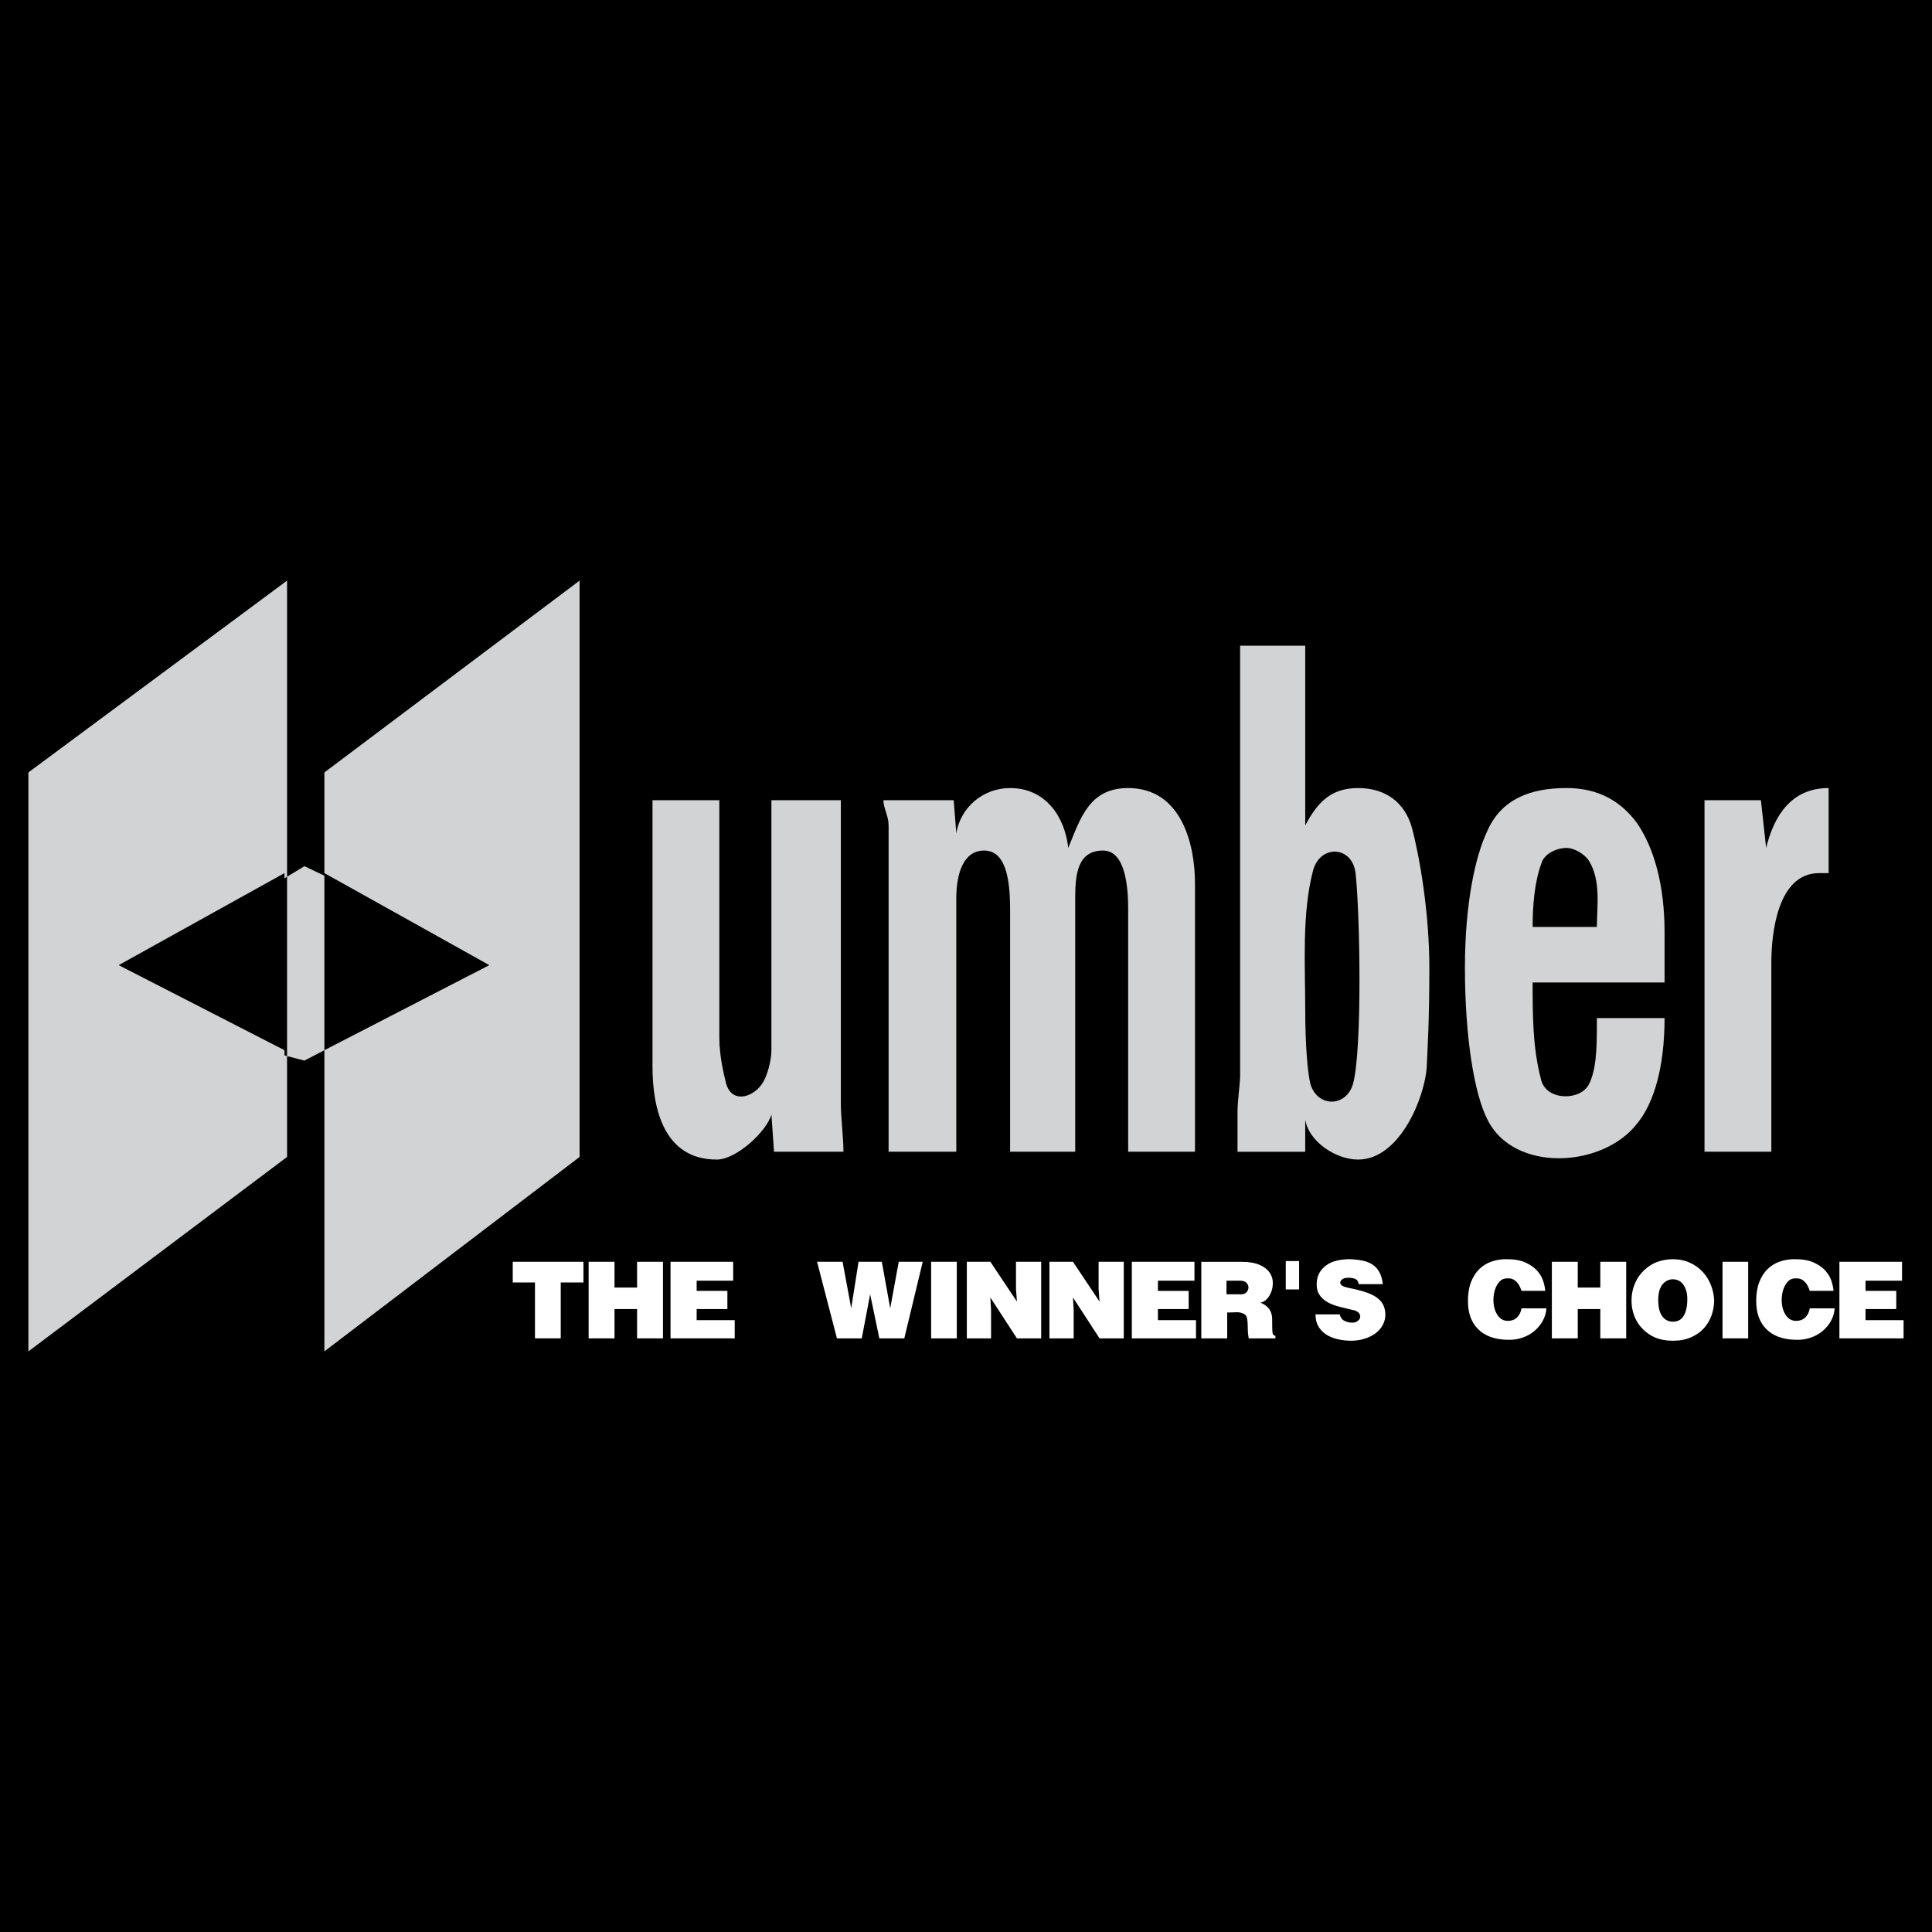 <?xml version="1.0" encoding="utf-8"?>
<!-- Generator: Adobe Illustrator 13.0.0, SVG Export Plug-In . SVG Version: 6.00 Build 14948)  -->
<!DOCTYPE svg PUBLIC "-//W3C//DTD SVG 1.0//EN" "http://www.w3.org/TR/2001/REC-SVG-20010904/DTD/svg10.dtd">
<svg version="1.0" id="Layer_1" xmlns="http://www.w3.org/2000/svg" xmlns:xlink="http://www.w3.org/1999/xlink" x="0px" y="0px"
	 width="192.756px" height="192.756px" viewBox="0 0 192.756 192.756" enable-background="new 0 0 192.756 192.756"
	 xml:space="preserve">
<g>
	<polygon fill-rule="evenodd" clip-rule="evenodd" points="0,0 192.756,0 192.756,192.756 0,192.756 0,0 	"/>
	<polygon fill-rule="evenodd" clip-rule="evenodd" fill="#FFFFFF" points="51.157,125.889 51.157,127.951 53.374,127.951 
		53.374,133.529 55.945,133.529 55.945,127.951 58.208,127.951 58.208,125.889 51.157,125.889 	"/>
	<polygon fill-rule="evenodd" clip-rule="evenodd" fill="#FFFFFF" points="58.727,125.889 58.727,133.529 61.31,133.529 
		61.31,130.605 63.562,130.605 63.562,133.529 66.145,133.529 66.145,125.889 63.562,125.889 63.562,128.459 61.31,128.459 
		61.31,125.889 58.727,125.889 	"/>
	<polygon fill-rule="evenodd" clip-rule="evenodd" fill="#FFFFFF" points="66.899,125.889 66.899,133.529 73.302,133.529 
		73.302,131.713 69.505,131.713 69.505,130.605 72.571,130.605 72.571,128.789 69.505,128.789 69.505,127.775 73.149,127.775 
		73.149,125.889 66.899,125.889 	"/>
	<path fill-rule="evenodd" clip-rule="evenodd" fill="#FFFFFF" d="M81.52,125.889l1.981,7.641h2.476l0.837-4.398l0.919,4.398h2.488
		l1.84-7.641h-2.394l-0.85,4.645l-0.837-4.645h-2.323l-0.731,4.645l-0.861-4.645H81.52L81.52,125.889z M92.899,125.889v7.641h2.559
		v-7.641H92.899L92.899,125.889z M96.461,125.889v7.641h2.417v-2.83l-0.07-1.25l2.653,4.08h2.417v-7.641h-2.512v2.734l0.095,1.238
		l-2.653-3.973H96.461L96.461,125.889z M104.703,125.889v7.641h2.418v-2.83l-0.071-1.25l2.653,4.08h2.417v-7.641h-2.512v2.734
		l0.095,1.238l-2.653-3.973H104.703L104.703,125.889z M112.922,125.889v7.641h6.403v-1.816h-3.798v-1.107h3.066v-1.816h-3.066
		v-1.014h3.645v-1.887H112.922L112.922,125.889z M122.367,127.775h1.38c0.275,0,0.479,0.07,0.613,0.211
		c0.134,0.143,0.2,0.297,0.2,0.467c0,0.168-0.063,0.324-0.188,0.465c-0.126,0.143-0.303,0.213-0.531,0.213h-1.474V127.775
		L122.367,127.775z M119.855,125.889v7.641h2.582v-2.582c0.291,0,0.574-0.008,0.85-0.025c0.274-0.014,0.515,0.025,0.719,0.119
		c0.174,0.062,0.289,0.164,0.348,0.301c0.06,0.137,0.097,0.309,0.112,0.514c0.017,0.203,0.024,0.445,0.024,0.725
		s0.03,0.596,0.094,0.949h2.665v-0.248c-0.157-0.039-0.249-0.125-0.277-0.26c-0.027-0.133-0.041-0.326-0.041-0.578
		c0-0.307-0.002-0.58-0.006-0.824s-0.041-0.467-0.112-0.666c-0.07-0.201-0.187-0.381-0.348-0.543s-0.399-0.312-0.713-0.453
		c0.228-0.023,0.442-0.143,0.643-0.355c0.2-0.211,0.354-0.469,0.459-0.771c0.107-0.303,0.149-0.625,0.13-0.967
		s-0.137-0.66-0.354-0.955c-0.216-0.295-0.548-0.539-0.997-0.73c-0.447-0.193-1.045-0.289-1.792-0.289H119.855L119.855,125.889z
		 M128.281,125.816v2.83h1.332v-2.83H128.281L128.281,125.816z M135.551,128.117h2.417c-0.062-0.496-0.183-0.9-0.359-1.215
		s-0.404-0.562-0.684-0.742c-0.279-0.182-0.611-0.312-0.997-0.391c-0.385-0.078-0.817-0.125-1.297-0.141
		c-1.014,0.016-1.784,0.219-2.312,0.613c-0.526,0.393-0.833,0.879-0.919,1.461c-0.079,0.582-0.018,1.045,0.183,1.387
		s0.487,0.617,0.86,0.826c0.373,0.207,0.8,0.369,1.279,0.482s0.959,0.23,1.439,0.348c0.22,0.07,0.373,0.176,0.46,0.312
		c0.086,0.137,0.111,0.273,0.076,0.406c-0.035,0.135-0.124,0.252-0.266,0.354c-0.142,0.104-0.326,0.15-0.555,0.143
		c-0.243,0-0.486-0.057-0.73-0.172c-0.243-0.113-0.405-0.332-0.483-0.654h-2.417c0,0.473,0.098,0.875,0.294,1.209
		c0.197,0.334,0.46,0.605,0.791,0.814c0.33,0.207,0.711,0.361,1.144,0.459c0.432,0.1,0.876,0.148,1.332,0.148
		c0.44,0,0.869-0.061,1.285-0.184c0.417-0.121,0.785-0.297,1.103-0.525c0.318-0.227,0.572-0.512,0.761-0.854
		c0.189-0.342,0.275-0.73,0.26-1.162c-0.023-0.354-0.106-0.658-0.248-0.914s-0.34-0.475-0.596-0.66
		c-0.255-0.186-0.56-0.342-0.913-0.471c-0.354-0.131-0.751-0.246-1.191-0.35c-0.204-0.047-0.435-0.096-0.689-0.146
		c-0.256-0.051-0.462-0.115-0.619-0.195c-0.11-0.055-0.184-0.123-0.219-0.205c-0.035-0.084-0.035-0.168,0-0.254
		s0.104-0.164,0.207-0.23c0.102-0.066,0.235-0.107,0.4-0.123c0.322-0.023,0.598,0.008,0.825,0.094
		C135.401,127.672,135.527,127.85,135.551,128.117L135.551,128.117z"/>
	<path fill-rule="evenodd" clip-rule="evenodd" fill="#FFFFFF" d="M151.799,128.789h2.37c-0.016-0.252-0.076-0.559-0.183-0.92
		s-0.299-0.707-0.577-1.037c-0.279-0.33-0.669-0.613-1.168-0.85s-1.153-0.354-1.964-0.354c-0.519,0-1.01,0.08-1.474,0.242
		c-0.464,0.16-0.868,0.41-1.215,0.748c-0.345,0.338-0.621,0.77-0.824,1.297c-0.205,0.527-0.308,1.156-0.308,1.887
		c0,1.195,0.338,2.131,1.015,2.807c0.676,0.676,1.635,1.029,2.877,1.061c0.543,0.023,1.046-0.043,1.51-0.199
		c0.463-0.158,0.87-0.381,1.22-0.672s0.632-0.633,0.844-1.021s0.334-0.803,0.365-1.244h-2.488c-0.047,0.252-0.119,0.459-0.218,0.619
		c-0.099,0.162-0.21,0.289-0.336,0.385c-0.126,0.094-0.26,0.158-0.401,0.193c-0.141,0.035-0.275,0.053-0.4,0.053
		c-0.331,0-0.602-0.104-0.813-0.312c-0.213-0.207-0.372-0.469-0.478-0.783c-0.106-0.314-0.158-0.656-0.154-1.025
		c0.005-0.369,0.06-0.713,0.166-1.025c0.105-0.314,0.257-0.576,0.454-0.785c0.196-0.209,0.439-0.312,0.73-0.312
		c0.063,0,0.153,0.002,0.271,0.006s0.245,0.041,0.383,0.111c0.138,0.072,0.277,0.193,0.419,0.365
		C151.563,128.195,151.689,128.451,151.799,128.789L151.799,128.789z"/>
	<polygon fill-rule="evenodd" clip-rule="evenodd" fill="#FFFFFF" points="154.829,125.889 154.829,133.529 157.412,133.529 
		157.412,130.605 159.664,130.605 159.664,133.529 162.246,133.529 162.246,125.889 159.664,125.889 159.664,128.459 
		157.412,128.459 157.412,125.889 154.829,125.889 	"/>
	<path fill-rule="evenodd" clip-rule="evenodd" fill="#FFFFFF" d="M166.833,125.629c-0.896,0.031-1.645,0.252-2.246,0.66
		s-1.054,0.916-1.356,1.521s-0.453,1.256-0.453,1.951s0.153,1.34,0.459,1.934c0.307,0.594,0.768,1.088,1.38,1.48
		c0.613,0.393,1.38,0.59,2.3,0.59c0.684,0,1.283-0.115,1.798-0.344c0.515-0.227,0.943-0.529,1.285-0.906
		c0.343-0.379,0.598-0.811,0.767-1.297c0.169-0.488,0.254-0.99,0.254-1.51c-0.023-0.504-0.13-0.998-0.318-1.486
		c-0.188-0.486-0.458-0.924-0.809-1.309c-0.35-0.385-0.779-0.695-1.291-0.932C168.091,125.746,167.501,125.629,166.833,125.629
		L166.833,125.629z M166.916,127.633c0.165,0,0.334,0.035,0.507,0.107c0.173,0.07,0.326,0.186,0.46,0.348
		c0.134,0.16,0.244,0.367,0.33,0.619c0.086,0.25,0.13,0.553,0.13,0.906c0,0.717-0.12,1.271-0.359,1.664
		c-0.24,0.393-0.596,0.59-1.067,0.59c-0.448,0-0.806-0.182-1.073-0.543s-0.4-0.9-0.4-1.615c0-0.699,0.141-1.221,0.424-1.562
		S166.499,127.633,166.916,127.633L166.916,127.633z"/>
	<polygon fill-rule="evenodd" clip-rule="evenodd" fill="#FFFFFF" points="171.856,125.889 171.856,133.529 174.416,133.529 
		174.416,125.889 171.856,125.889 	"/>
	<path fill-rule="evenodd" clip-rule="evenodd" fill="#FFFFFF" d="M180.559,128.789h2.37c-0.016-0.252-0.076-0.559-0.183-0.92
		s-0.299-0.707-0.578-1.037c-0.278-0.33-0.668-0.613-1.167-0.85s-1.153-0.354-1.964-0.354c-0.519,0-1.01,0.08-1.474,0.242
		c-0.464,0.16-0.868,0.41-1.215,0.748c-0.346,0.338-0.621,0.77-0.825,1.297s-0.307,1.156-0.307,1.887
		c0,1.195,0.338,2.131,1.015,2.807c0.676,0.676,1.635,1.029,2.877,1.061c0.543,0.023,1.046-0.043,1.509-0.199
		c0.464-0.158,0.871-0.381,1.221-0.672s0.632-0.633,0.844-1.021s0.334-0.803,0.365-1.244h-2.488
		c-0.047,0.252-0.119,0.459-0.218,0.619c-0.099,0.162-0.21,0.289-0.336,0.385c-0.126,0.094-0.26,0.158-0.401,0.193
		s-0.275,0.053-0.401,0.053c-0.33,0-0.601-0.104-0.812-0.312c-0.213-0.207-0.372-0.469-0.479-0.783s-0.157-0.656-0.153-1.025
		s0.059-0.713,0.165-1.025c0.106-0.314,0.258-0.576,0.455-0.785c0.196-0.209,0.439-0.312,0.73-0.312
		c0.063,0,0.153,0.002,0.271,0.006s0.245,0.041,0.383,0.111c0.138,0.072,0.277,0.193,0.419,0.365
		C180.323,128.195,180.449,128.451,180.559,128.789L180.559,128.789z"/>
	<polygon fill-rule="evenodd" clip-rule="evenodd" fill="#FFFFFF" points="183.519,125.889 183.519,133.529 189.921,133.529 
		189.921,131.713 186.124,131.713 186.124,130.605 189.19,130.605 189.19,128.789 186.124,128.789 186.124,127.775 189.768,127.775 
		189.768,125.889 183.519,125.889 	"/>
	<path fill-rule="evenodd" clip-rule="evenodd" fill="#D1D3D4" d="M28.381,87.631l1.992-1.212l1.992,0.952v17.406l-1.992,1.039
		l-1.992-0.52V87.631L28.381,87.631z M2.834,77.066l25.807-19.139v57.502L2.834,134.828V77.066L2.834,77.066z M28.381,87.112v17.666
		l-16.541-8.486L28.381,87.112L28.381,87.112z M32.365,77.066l25.46-19.139v57.502l-25.46,19.398V77.066L32.365,77.066z
		 M32.365,87.112v17.666l16.454-8.486L32.365,87.112L32.365,87.112z"/>
	<path fill-rule="evenodd" clip-rule="evenodd" fill="#D1D3D4" d="M170.059,114.91V79.837h5.628l0.52,4.763
		c0.78-3.205,2.512-5.976,6.235-5.976v8.487h-0.952c-4.157,0-4.763,6.062-4.763,8.919v18.879H170.059L170.059,114.91z
		 M159.319,101.574h6.755c0,4.85-1.039,8.486-2.771,10.564c-3.464,4.418-12.297,4.85-14.895-0.432
		c-1.299-2.512-2.252-8.141-2.252-15.156c0-6.409,1.04-11.171,2.252-13.683c1.386-3.118,4.243-4.244,7.881-4.244
		c3.29,0,5.455,1.386,7.014,3.464c1.732,2.512,2.771,6.235,2.771,10.912v5.023h-13.163c0,3.291,0,6.582,0.866,9.785
		c0.606,2.078,3.983,1.992,4.763,0.348c0.693-1.387,0.779-3.379,0.779-5.629V101.574L159.319,101.574z M152.911,92.481h6.408
		c0-1.992,0.434-4.59-0.779-6.582c-0.433-0.693-1.472-1.299-2.251-1.299c-1.039,0-2.252,0.606-2.512,1.559
		C153.085,88.064,152.911,90.403,152.911,92.481L152.911,92.481z M123.728,64.423h6.495v17.926c1.212-2.252,2.511-3.724,5.282-3.724
		s4.677,1.472,5.369,3.983c0.779,2.945,1.732,8.487,1.732,13.943c0,5.457-0.174,7.794-0.26,9.873
		c-0.174,3.031-2.685,9.266-6.842,9.266c-2.252,0-4.937-1.818-5.282-3.982v3.203h-6.755c0-1.213,0-2.771,0-3.984
		c0-1.125,0.26-2.77,0.26-3.637V64.423L123.728,64.423z M130.223,100.795c0,3.551,0.26,6.408,0.52,7.361
		c0.692,2.338,3.551,2.338,4.243,0c0.952-3.465,0.692-17.147,0.26-21.044c-0.347-2.771-3.551-2.858-4.243-0.26
		C129.876,91.182,130.223,96.205,130.223,100.795L130.223,100.795z M95.409,83.128c0.433-2.598,2.685-4.503,5.369-4.503
		c3.551,0,5.456,2.858,5.803,5.976c1.212-2.944,2.078-5.976,5.976-5.976c5.282,0,6.668,5.542,6.668,9.526v26.759h-6.668V90.749
		c0-2.251-0.261-5.889-2.512-5.889c-2.599,0-2.771,2.511-2.771,4.763v25.287h-6.495V90.749c0-3.291-0.52-5.889-2.598-5.889
		c-2.079,0-2.771,2.338-2.771,4.763v25.287h-6.754V85.899c0-1.299,0-2.771,0-3.55c0-0.953-0.52-1.732-0.52-2.512h7.014
		L95.409,83.128L95.409,83.128z M76.964,79.837h6.928v30.309c0,1.387,0.26,3.379,0.26,4.764h-6.928l-0.26-3.723
		c-0.433,1.645-3.464,4.502-5.456,4.502c-5.282,0-6.408-5.109-6.408-9.266V79.837h6.668v23.729c0,1.904,0.52,3.896,0.692,4.59
		c0.606,1.99,2.685,1.299,3.551,0c0.52-0.693,0.953-2.34,0.953-3.379V79.837L76.964,79.837z"/>
</g>
</svg>
